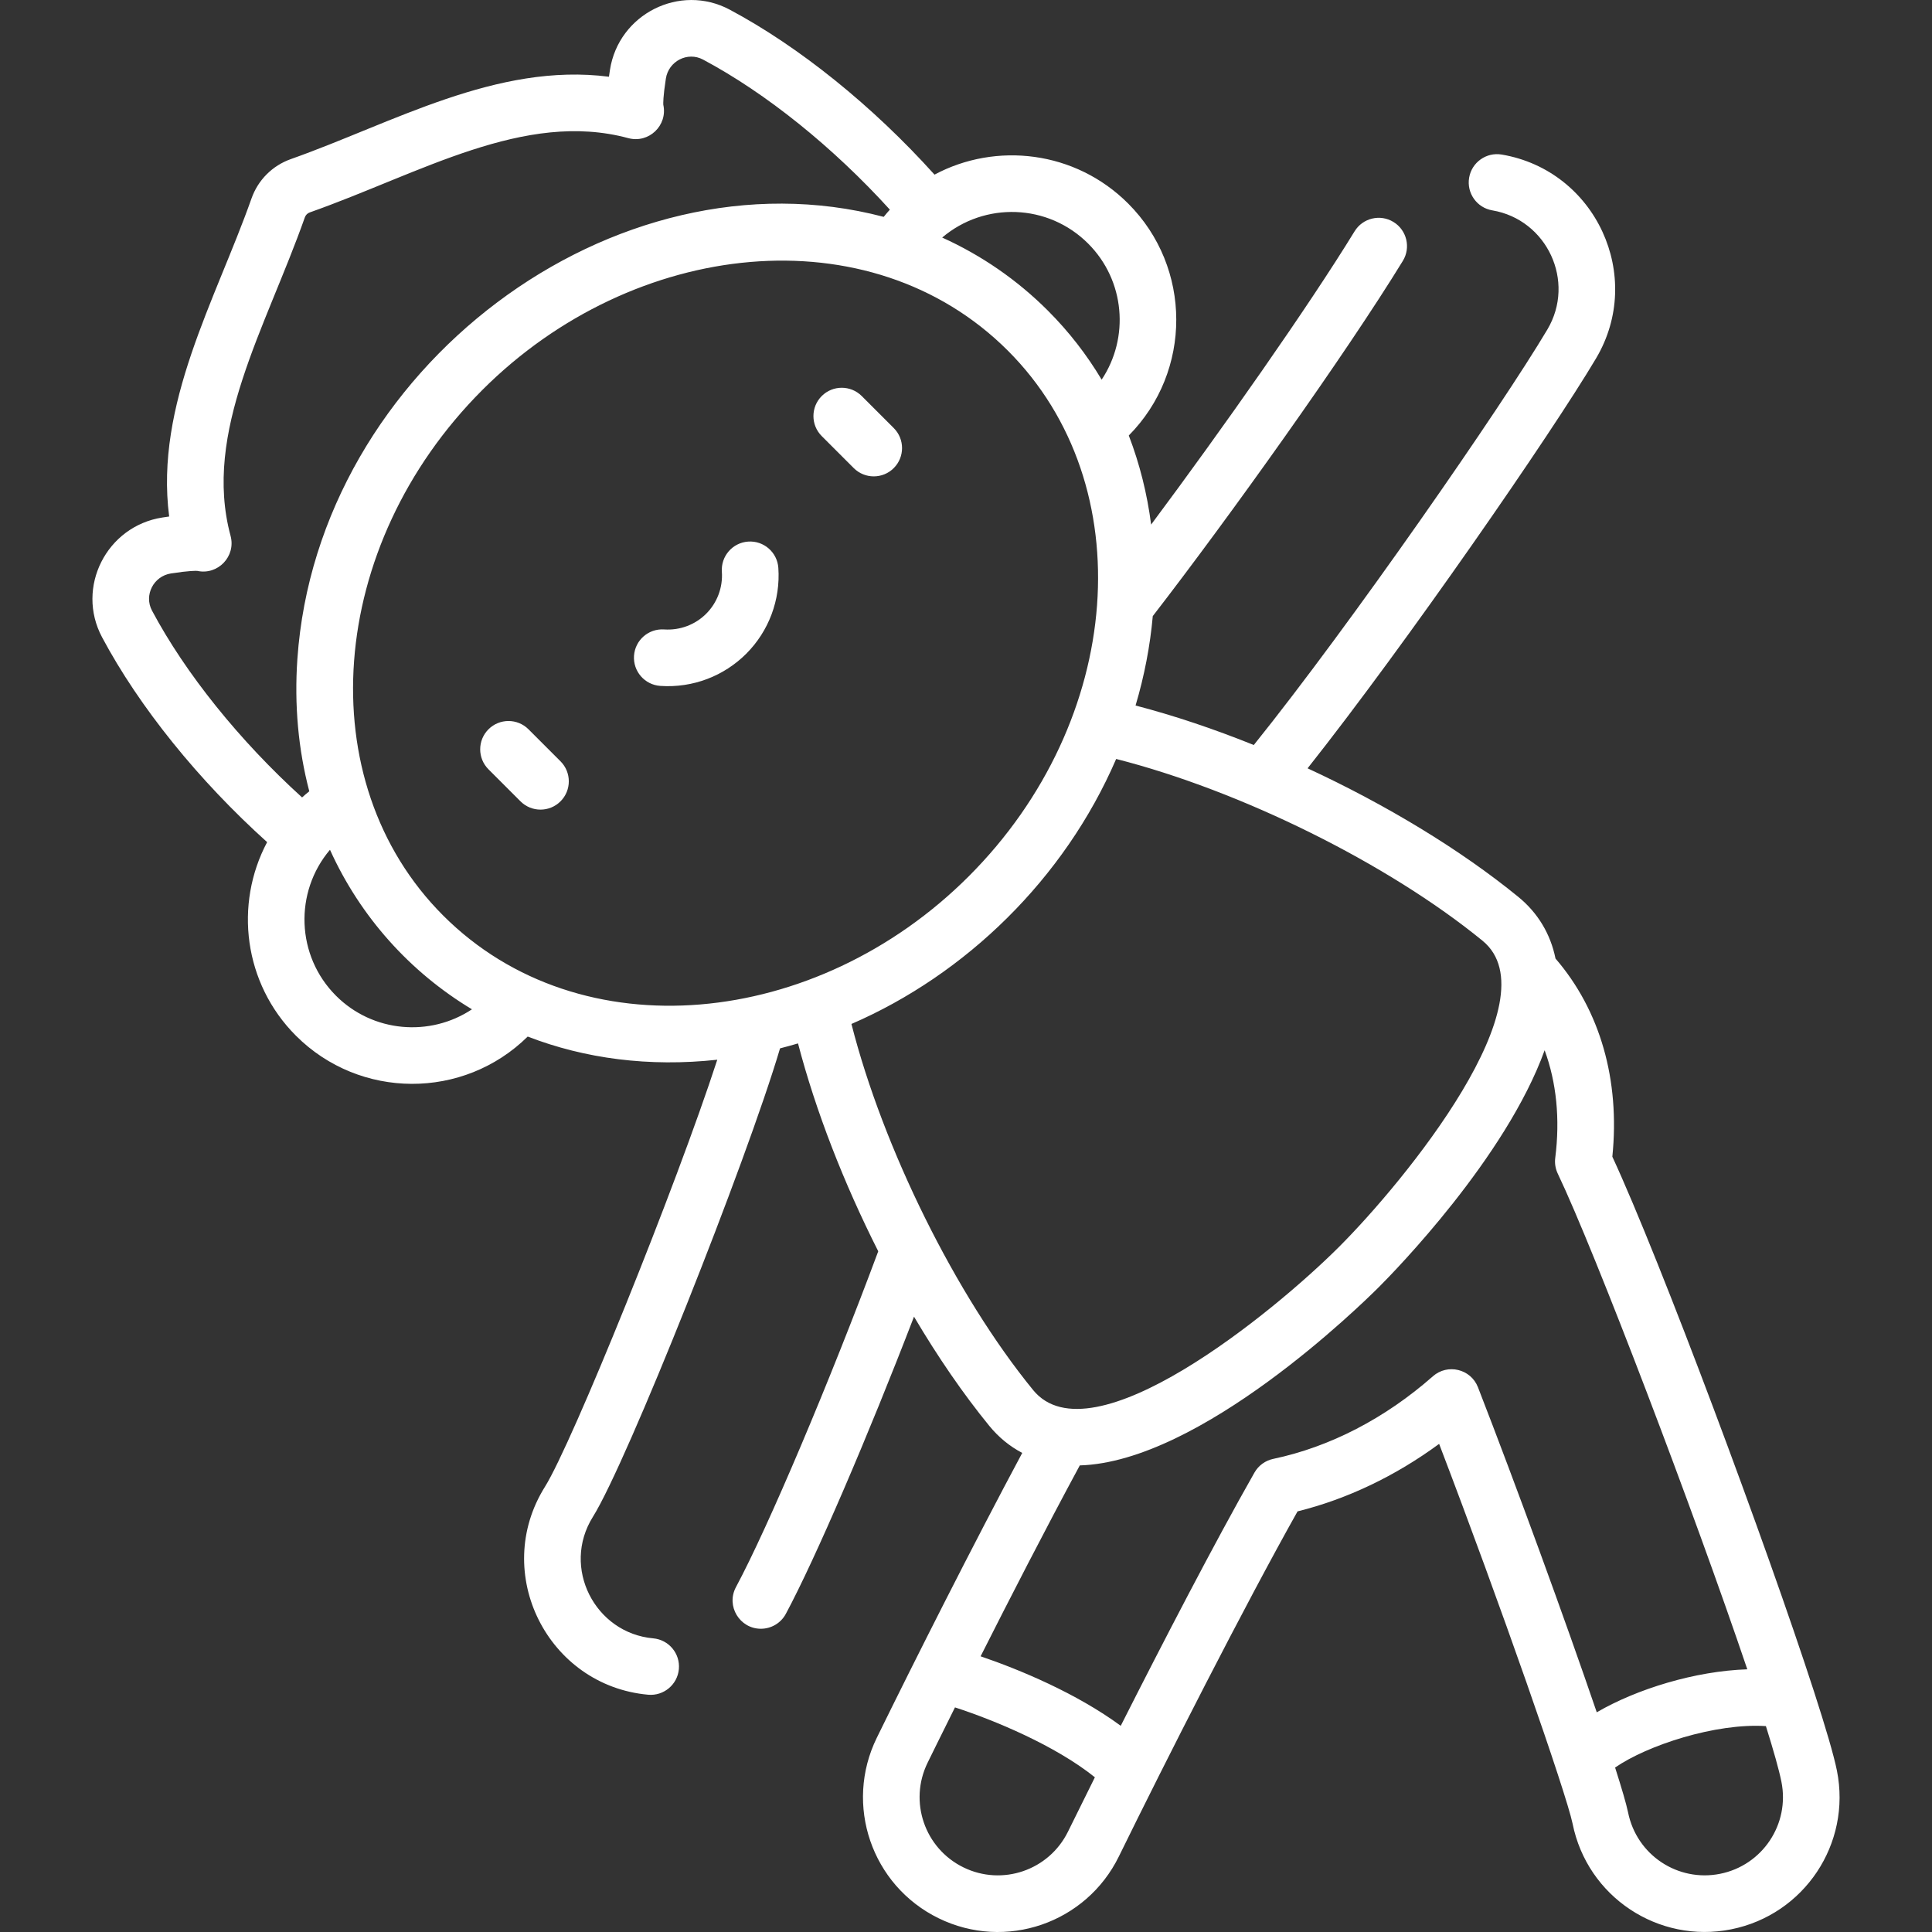 <?xml version="1.0" encoding="UTF-8"?> <svg xmlns="http://www.w3.org/2000/svg" width="512" height="512" viewBox="0 0 512 512" fill="none"><rect x="0" y="0" width="512" height="512" fill="#333333" stroke="none"/> <g clip-path="url(#clip0)"> <path d="M228.372 104.957C225.442 102.029 220.694 102.029 217.765 104.957C214.836 107.887 214.836 112.635 217.765 115.564L226.25 124.048C229.181 126.977 233.928 126.976 236.856 124.048C239.785 121.118 239.785 116.371 236.856 113.442L228.372 104.957ZM140.058 193.27C137.128 190.342 132.381 190.342 129.452 193.27C126.523 196.2 126.523 200.948 129.452 203.877L137.936 212.362C140.867 215.291 145.614 215.29 148.543 212.362C151.472 209.432 151.472 204.684 148.543 201.755L140.058 193.27ZM486.807 469.255C486.007 465.256 483.841 457.884 480.762 448.373C468.101 409.261 439.943 333.824 427.288 306.536C429.357 286.2 424.04 267.727 412.225 254.025C410.903 247.503 407.548 241.915 402.363 237.68C386.948 225.09 367.185 213.184 346.525 203.612C372.653 170.601 411.067 115.022 422.968 94.977C435.88 73.227 422.883 45.185 397.982 40.96C393.896 40.267 390.026 43.013 389.334 47.098C388.64 51.181 391.387 55.054 395.471 55.747C410.01 58.219 417.622 74.602 410.071 87.319C397.976 107.692 357.973 165.463 332.269 197.436C321.703 193.179 311.113 189.623 300.936 186.97C303.266 179.126 304.793 171.181 305.499 163.27C325.751 137.079 356.699 93.74 371.766 69.141C373.93 65.609 372.82 60.992 369.287 58.828C365.758 56.664 361.139 57.772 358.974 61.307C346.776 81.222 323.921 113.721 305.062 139.017C304.015 130.892 302.042 122.97 299.14 115.413C315.969 98.406 315.919 70.882 298.981 53.943C284.951 39.912 263.942 37.573 247.655 46.28C231.332 28.142 211.832 12.391 193.367 2.551C180.197 -4.465 163.941 3.699 161.643 18.527C161.544 19.163 161.455 19.764 161.376 20.337C131.663 16.502 103.96 32.659 77.09 42.157C72.187 43.89 68.381 47.697 66.652 52.596C57.142 79.492 40.997 107.173 44.831 136.881C44.259 136.96 43.656 137.049 43.021 137.148C28.247 139.438 20.004 155.656 27.046 168.873C36.888 187.343 52.646 206.85 70.791 223.175C62.024 239.654 64.569 260.618 78.438 274.486C95.344 291.391 122.817 291.496 139.849 274.7C155.015 280.565 172.041 282.804 190.086 280.838C179.137 314.513 151.582 382.571 144.421 394C130.091 416.875 145.16 446.742 171.771 449.119C175.884 449.49 179.539 446.452 179.909 442.317C180.278 438.192 177.233 434.547 173.107 434.179C157.673 432.795 148.711 415.406 157.132 401.963C166.14 387.586 197.814 307.896 206.719 277.827C208.314 277.422 209.902 276.984 211.483 276.514C216.153 294.401 223.626 313.566 232.744 331.603C219.901 366.12 203.571 404.699 195.04 420.591C192.339 425.622 196.044 431.638 201.642 431.638C204.316 431.638 206.904 430.204 208.257 427.684C216.056 413.156 230.054 380.567 242.221 348.931C248.48 359.515 255.221 369.359 262.174 377.872C264.648 380.902 267.59 383.299 270.904 385.039C258.085 408.97 242.399 440.033 232.353 460.548C223.668 478.276 230.985 499.656 248.717 508.343C266.49 517.053 287.845 509.674 296.512 491.977C308.995 466.496 329.714 425.722 343.864 400.532C357.008 397.271 369.776 391.173 381.384 382.643C397.626 425.127 415.041 475.097 416.749 483.268C420.636 502.711 439.514 515.149 458.783 511.291C478.143 507.417 490.681 488.615 486.807 469.255V469.255ZM288.372 64.55C298.159 74.336 299.348 89.512 291.948 100.611C288.035 94.057 283.302 87.92 277.725 82.343C277.725 82.342 277.725 82.342 277.725 82.342C269.537 74.154 260.077 67.651 249.689 62.954C260.907 53.42 277.746 53.923 288.372 64.55ZM40.281 161.816C38.105 157.733 40.685 152.686 45.316 151.968C50.168 151.217 51.908 151.27 52.263 151.29C57.738 152.489 62.568 147.443 61.103 142.01C53.68 114.495 70.378 87.051 80.792 57.591C81.006 56.983 81.478 56.512 82.087 56.297C111.462 45.914 138.976 29.181 166.504 36.608C171.928 38.072 176.984 33.253 175.784 27.765C175.761 27.411 175.711 25.67 176.462 20.822C177.179 16.198 182.217 13.607 186.309 15.787C203.042 24.703 220.786 39.002 235.821 55.557C235.26 56.178 234.719 56.818 234.194 57.471C162.884 38.721 84.147 97.602 78.81 174.613C77.963 186.835 79.057 198.639 81.965 209.7C81.311 210.224 80.673 210.765 80.052 211.326C63.497 196.292 49.197 178.548 40.281 161.816V161.816ZM89.042 263.878C78.46 253.296 77.934 236.414 87.447 225.196C95.498 242.997 108.711 257.648 125.071 267.477C113.974 274.853 98.819 273.655 89.042 263.878ZM117.444 242.623C81.907 207.088 86.568 144.605 127.835 103.341C167.896 63.278 230.607 56.436 267.118 92.949C302.654 128.485 297.993 190.969 256.727 232.232C216.345 272.619 153.765 278.945 117.444 242.623V242.623ZM225.642 271.36C255.858 258.279 282.059 232.97 295.796 201.133C328.672 209.487 367.727 228.757 392.876 249.296C411.773 264.73 372.282 313.013 354.894 330.399C337.563 347.732 289.226 387.28 273.791 368.382C253.264 343.248 234.004 304.224 225.642 271.36V271.36ZM283.042 485.376C278.008 495.65 265.609 499.915 255.315 494.87C245.032 489.833 240.782 477.433 245.822 467.144C246.572 465.614 249.218 460.22 253.078 452.477C263.54 455.872 279.677 462.58 290.156 471C287.397 476.531 284.976 481.429 283.042 485.376V485.376ZM423.156 453.775C414.764 429.185 401.765 393.58 391.676 367.638C389.782 362.769 383.622 361.296 379.729 364.73C367.058 375.894 352.427 383.463 337.419 386.62C335.317 387.062 333.505 388.385 332.443 390.253C321.851 408.879 308.055 435.506 297.01 457.357C285.349 448.77 270.277 442.479 259.87 438.937C267.408 424 276.975 405.355 286.155 388.349C318.17 387.409 360.633 345.874 365.501 341.007C369.557 336.95 399.066 306.797 409.344 278.33C412.467 286.814 413.471 296.512 412.155 306.853C411.973 308.282 412.207 309.733 412.828 311.033C422.719 331.733 448.9 400.555 463.052 442.385C449.198 442.839 433.764 447.604 423.156 453.775V453.775ZM455.842 496.58C444.685 498.811 433.724 491.653 431.445 480.261C430.978 478.024 429.769 473.896 428.018 468.415C436.5 462.549 454.601 456.58 467.982 457.437C470.026 463.952 471.471 469.067 472.097 472.197C474.345 483.426 467.074 494.335 455.842 496.58ZM198.271 143.526C194.139 143.81 191.019 147.39 191.303 151.523C191.588 155.667 190.073 159.722 187.144 162.65C184.217 165.578 180.15 167.09 176.017 166.809C171.867 166.527 168.305 169.644 168.02 173.776C167.736 177.909 170.856 181.489 174.988 181.773C183.681 182.363 191.902 179.105 197.752 173.256C203.747 167.262 206.851 158.965 206.269 150.493C205.983 146.361 202.405 143.242 198.271 143.526V143.526Z" fill="white"></path> </g> <defs> <clipPath id="clip0"> <rect width="512" height="512" fill="white"></rect> </clipPath> </defs> </svg> 